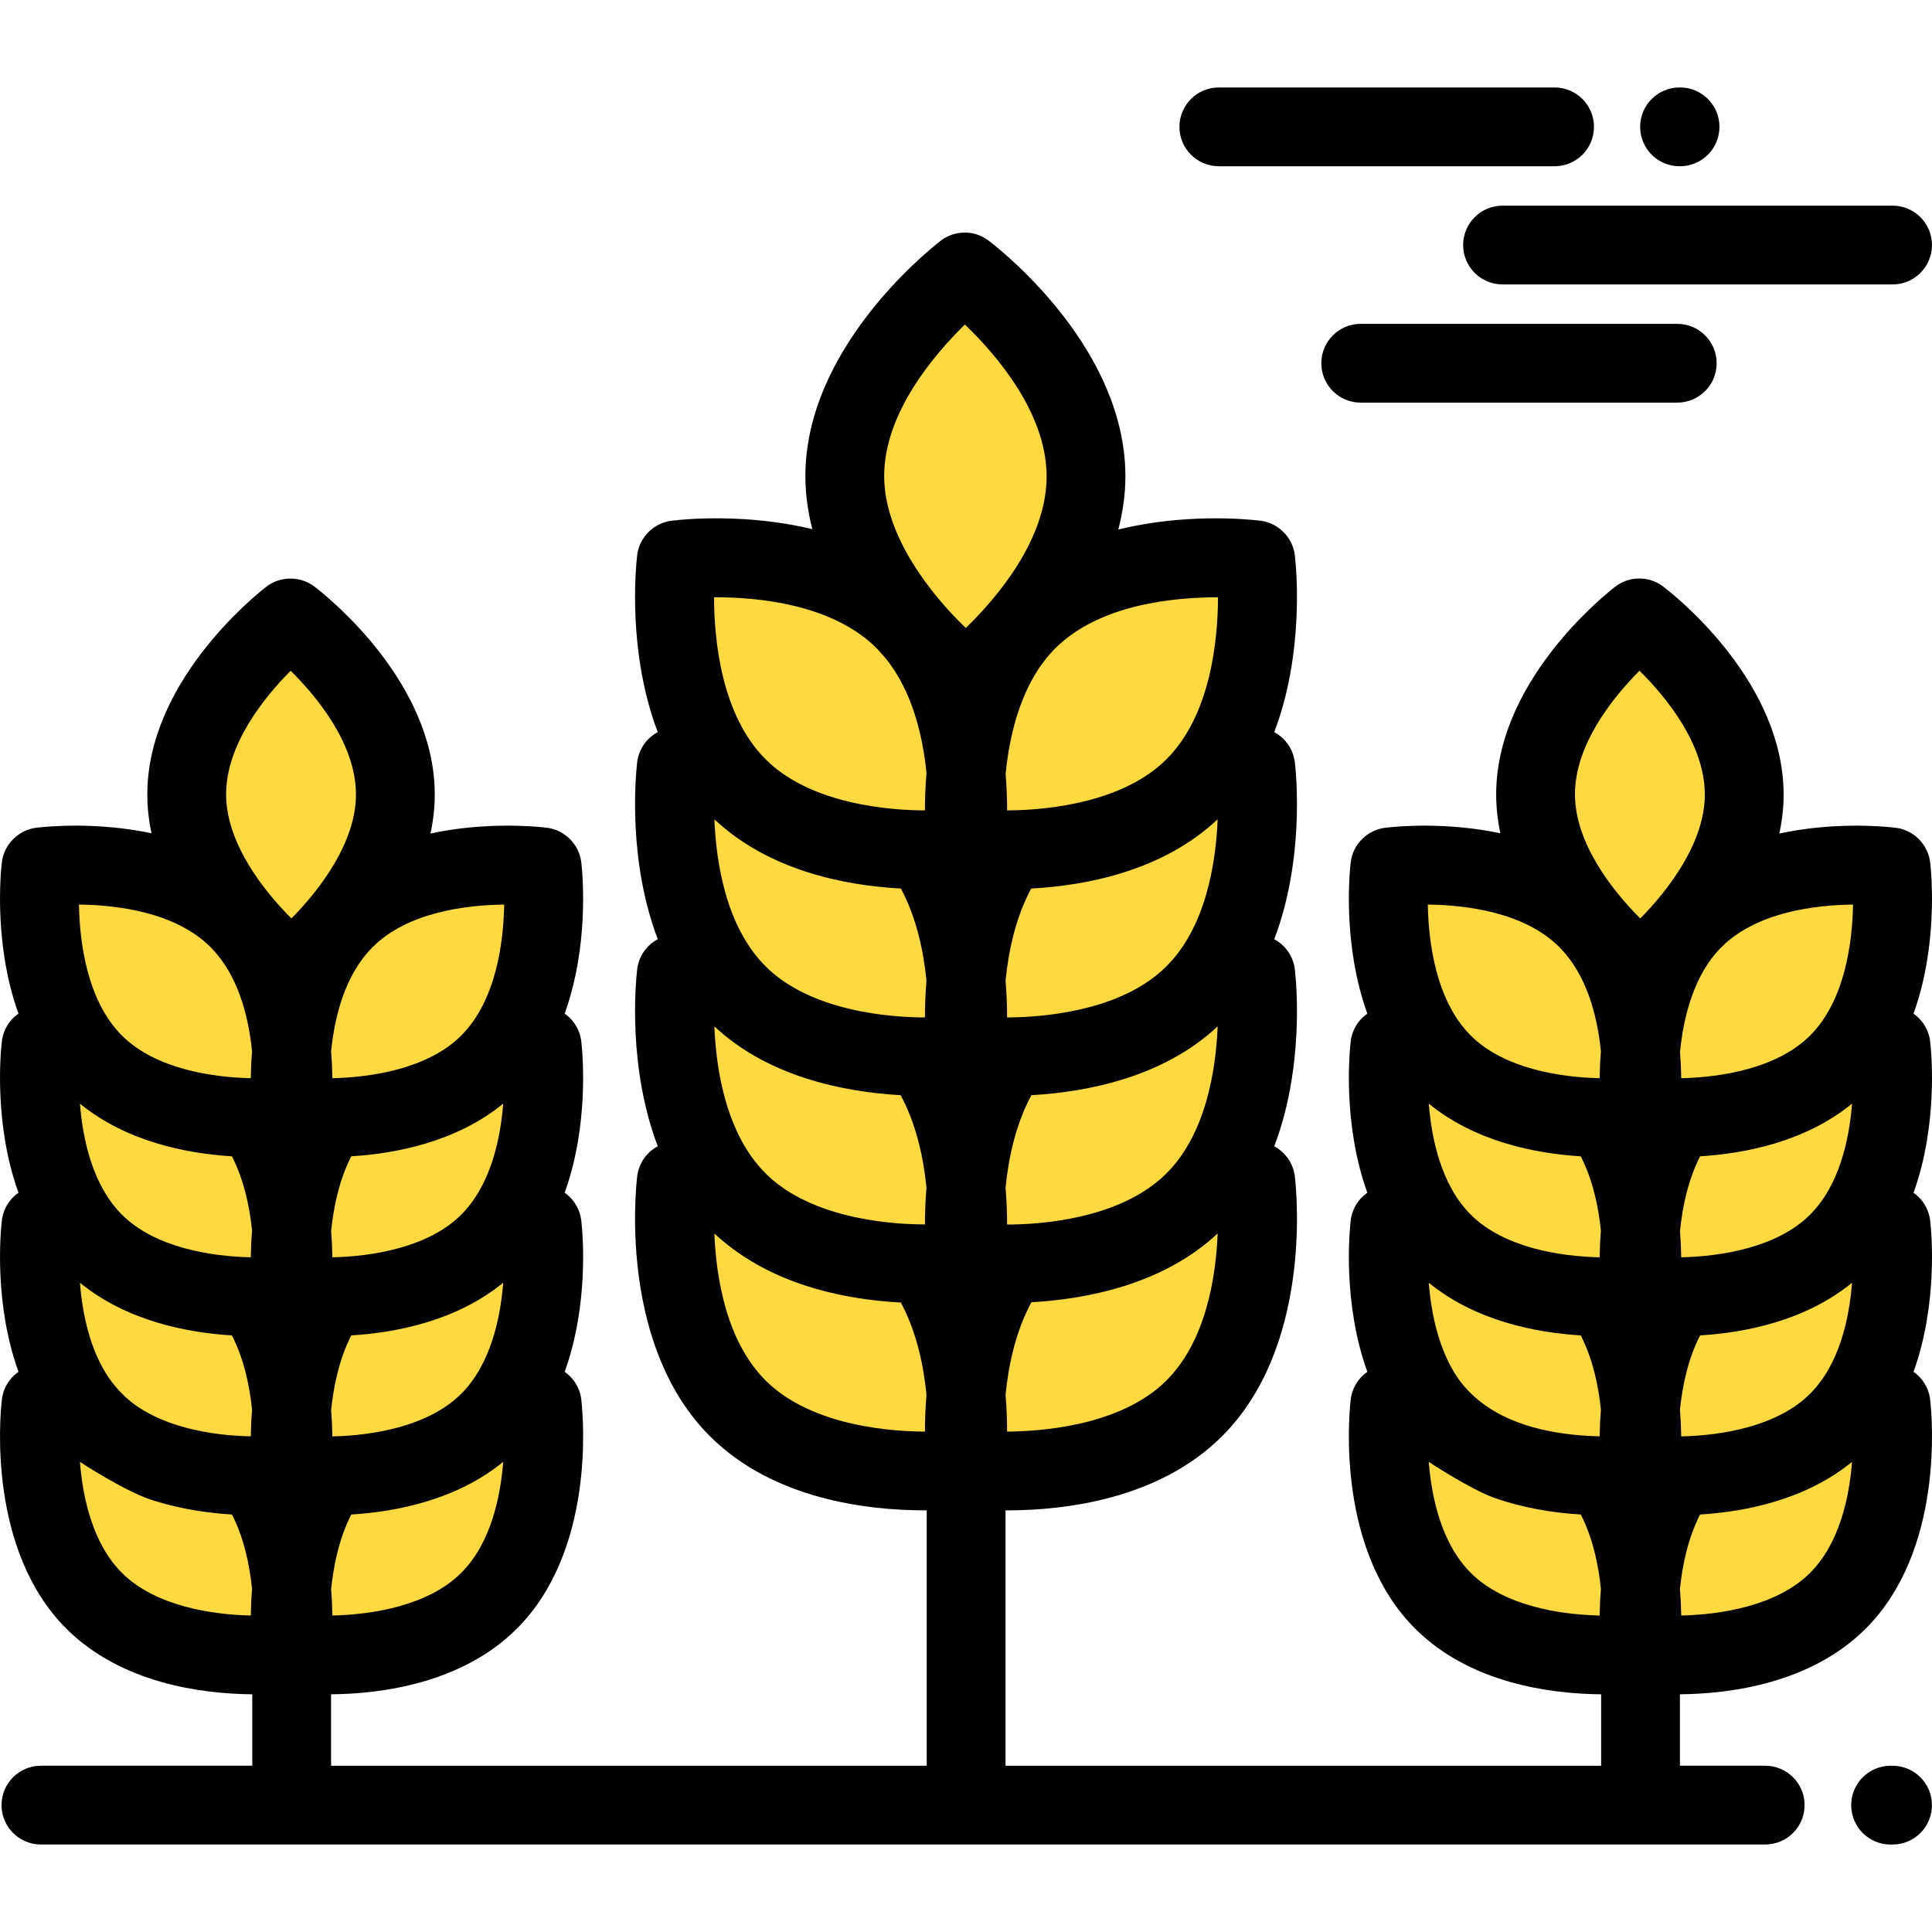 <?xml version="1.0" encoding="iso-8859-1"?>
<!-- Uploaded to: SVG Repo, www.svgrepo.com, Generator: SVG Repo Mixer Tools -->
<svg height="800px" width="800px" version="1.1" id="Layer_1" xmlns="http://www.w3.org/2000/svg" xmlns:xlink="http://www.w3.org/1999/xlink" 
	 viewBox="0 0 512 512" xml:space="preserve">
<g>
	<path style="fill:#FFD940;" d="M434.741,257.334l-0.005,0.013c0,0,27.583-21.036,27.498-46.883
		c-0.082-25.742-27.564-46.534-27.792-46.71l0.001-0.007l-0.006,0.006l-0.007-0.01l-0.002,0.007
		c-0.116,0.093-27.565,21.086-27.489,46.879C407.025,236.413,434.615,257.252,434.741,257.334z"/>
	<path style="fill:#FFD940;" d="M501.139,372.133l0.003-0.006l-0.013,0.002v-0.008l-0.004,0.006
		c-0.095-0.011-3.988-0.503-9.798-0.461c-0.324,0.457-0.656,0.909-0.999,1.355c14.421-18.713,10.823-48.216,10.81-48.353
		l0.003-0.006l-0.013,0.002v-0.008l-0.004,0.006c-0.095-0.011-3.988-0.504-9.798-0.461c-0.324,0.457-0.656,0.909-0.999,1.355
		c14.421-18.712,10.823-48.216,10.81-48.353l0.003-0.006l-0.013,0.002v-0.008l-0.004,0.006c-0.095-0.011-3.988-0.504-9.798-0.461
		c13.251-18.747,9.825-46.862,9.811-46.995l0.003-0.006l-0.011,0.002v-0.008l-0.004,0.006c-0.281-0.033-33.979-4.33-52.237,13.816
		c-9.767,9.707-13.139,23.874-14.16,34.997c-1.02-11.122-4.392-25.29-14.16-34.997c-18.258-18.146-51.956-13.85-52.237-13.816
		l-0.004-0.006v0.008l-0.011-0.002l0.003,0.006c-0.014,0.133-3.44,28.248,9.811,46.995c-5.809-0.042-9.703,0.451-9.798,0.461
		l-0.004-0.006v0.008l-0.013-0.002l0.003,0.006c-0.014,0.136-3.612,29.641,10.81,48.353c-0.342-0.446-0.676-0.898-0.999-1.355
		c-5.809-0.042-9.703,0.451-9.798,0.461l-0.004-0.006v0.008l-0.013-0.002l0.003,0.006c-0.014,0.137-3.629,29.754,10.889,48.462
		l-3.73-1.467c-5.809-0.042-7.052,0.453-7.147,0.465l-0.004-0.006v0.008l-0.013-0.002l0.003,0.006
		c-0.015,0.146-4.146,33.966,14.143,52.151c18.29,18.175,52.095,13.836,52.241,13.807l0.005,0.013c0,0,0.008-0.073,0.021-0.177
		c0.011,0.105,0.02,0.177,0.02,0.177l0.005-0.013c0.146,0.029,33.952,4.368,52.241-13.807
		C505.285,406.099,501.153,372.279,501.139,372.133z M434.75,295.709l0.005-0.013c0.049,0.01,3.956,0.511,9.803,0.469
		c-6.499,9.191-8.983,20.631-9.829,29.929c-0.846-9.297-3.328-20.738-9.829-29.929c5.847,0.042,9.754-0.459,9.803-0.469l0.005,0.013
		 M434.75,390.638l0.005-0.013c0.05,0.01,4.014,0.52,9.937,0.469c-0.044,0-0.092,0.002-0.135,0.002
		c-6.499,9.191-8.983,20.633-9.829,29.929c-0.846-9.297-3.328-20.738-9.829-29.929l-0.005-0.002c5.85,0.043,9.759-0.459,9.809-0.469
		l0.005,0.013 M434.75,343.173l0.005-0.013c0.05,0.01,4.014,0.52,9.937,0.469c-0.044,0-0.092,0.002-0.135,0.002
		c-6.499,9.191-8.983,20.633-9.829,29.929c-0.846-9.297-3.328-20.738-9.829-29.929c-0.043,0-0.091-0.002-0.135-0.002
		c5.923,0.051,9.887-0.458,9.937-0.469l0.005,0.013"/>
	<path style="fill:#FFD940;" d="M77.279,257.348l0.005-0.014c-0.126-0.082-27.716-20.921-27.801-46.706
		c-0.076-25.793,27.373-46.786,27.489-46.879l0.002-0.007l0.007,0.01l0.006-0.006l-0.002,0.007
		c0.228,0.174,27.708,20.968,27.791,46.71C104.861,236.311,77.279,257.348,77.279,257.348z"/>
	<path style="fill:#FFD940;" d="M143.681,372.133l0.003-0.006l-0.011,0.002v-0.008l-0.004,0.006
		c-0.095-0.011-3.988-0.503-9.798-0.461c-0.324,0.457-0.656,0.909-0.999,1.355c14.421-18.713,10.823-48.216,10.81-48.353
		l0.003-0.006l-0.011,0.002v-0.008l-0.004,0.006c-0.095-0.011-3.988-0.504-9.798-0.461c-0.324,0.457-0.656,0.909-0.999,1.355
		c14.421-18.712,10.823-48.216,10.81-48.353l0.003-0.006l-0.011,0.002v-0.008l-0.004,0.006c-0.095-0.011-3.988-0.504-9.798-0.461
		c13.25-18.747,9.823-46.862,9.811-46.995l0.003-0.006l-0.011,0.002v-0.008l-0.004,0.006c-0.281-0.033-33.979-4.33-52.237,13.816
		c-9.768,9.707-13.14,23.874-14.16,34.997c-1.02-11.122-4.392-25.29-14.16-34.997c-18.257-18.146-51.956-13.85-52.236-13.816
		l-0.004-0.006v0.008l-0.013-0.002l0.003,0.006c-0.013,0.134-3.458,28.425,9.94,47.171c-0.043-0.06-0.088-0.117-0.131-0.176
		c-5.809-0.042-9.703,0.451-9.797,0.461l-0.004-0.006v0.008l-0.011-0.002l0.003,0.006c-0.013,0.136-3.611,29.641,10.81,48.353
		c-0.342-0.446-0.675-0.898-0.999-1.355c-5.809-0.042-9.703,0.451-9.797,0.461l-0.004-0.006v0.008l-0.013-0.002l0.003,0.006
		c-0.014,0.146-4.146,33.966,14.144,52.151c0.025,0.025,0.051,0.047,0.076,0.071l-14.206-4.764l-0.004-0.006v0.008l-0.013-0.002
		c0,0-4.143,33.973,14.147,52.159c18.29,18.175,52.095,13.836,52.241,13.807l0.005,0.013c0,0,0.008-0.073,0.021-0.179
		c0.011,0.105,0.02,0.179,0.02,0.179l0.005-0.013c0.146,0.029,33.952,4.368,52.241-13.807
		C147.827,406.099,143.695,372.279,143.681,372.133z M77.291,295.709l0.005-0.013c0.049,0.01,3.956,0.511,9.803,0.469
		c-6.499,9.191-8.983,20.631-9.828,29.929c-0.846-9.297-3.328-20.738-9.829-29.929c5.848,0.042,9.754-0.459,9.803-0.469l0.005,0.013
		 M77.291,390.638l0.005-0.013c0.049,0.01,4.014,0.52,9.937,0.469c-0.044,0-0.092,0.002-0.135,0.002
		c-6.499,9.191-8.983,20.633-9.828,29.929c-0.846-9.297-3.328-20.738-9.829-29.929l-0.006-0.002c5.851,0.043,9.76-0.459,9.81-0.469
		l0.005,0.013 M77.291,343.173l0.005-0.013c0.049,0.01,4.014,0.52,9.937,0.469c-0.044,0-0.092,0.002-0.135,0.002
		c-6.499,9.191-8.983,20.633-9.828,29.929c-0.846-9.297-3.328-20.738-9.829-29.929c-0.043,0-0.091-0.002-0.135-0.002
		c5.923,0.051,9.887-0.458,9.937-0.469l0.005,0.013"/>
	<path style="fill:#FFD940;" d="M256.019,180.277l-0.006,0.016c0,0,31.889-24.32,31.791-54.203
		c-0.095-29.761-31.866-53.8-32.13-54.001l0.002-0.009l-0.007,0.007l-0.008-0.011l-0.002,0.008
		c-0.134,0.108-31.869,24.378-31.781,54.198C223.974,156.091,255.873,180.182,256.019,180.277z"/>
	<path style="fill:#FFD940;" d="M332.782,312.999l0.004-0.007l-0.014,0.002v-0.01l-0.005,0.007
		c-0.109-0.013-4.612-0.583-11.328-0.534c-0.374,0.529-0.759,1.051-1.155,1.568c16.673-21.634,12.513-55.745,12.497-55.903
		l0.004-0.007l-0.014,0.002v-0.01l-0.005,0.007c-0.109-0.013-4.612-0.583-11.328-0.534c-0.374,0.529-0.759,1.051-1.155,1.568
		c16.673-21.634,12.513-55.745,12.497-55.903l0.004-0.007l-0.014,0.003v-0.01l-0.005,0.007c-0.109-0.013-4.612-0.583-11.328-0.534
		c-0.011,0.017-0.024,0.032-0.036,0.048c15.359-21.673,11.393-54.226,11.378-54.38l0.003-0.007l-0.014,0.002v-0.01l-0.005,0.007
		c-0.325-0.039-39.283-5.005-60.392,15.973c-11.292,11.221-15.192,27.603-16.371,40.461c-1.179-12.859-5.077-29.239-16.371-40.461
		c-21.109-20.978-60.067-16.013-60.392-15.973l-0.005-0.007v0.01l-0.014-0.002l0.004,0.007c-0.016,0.153-3.982,32.707,11.378,54.38
		c-0.011-0.017-0.024-0.032-0.035-0.048c-6.716-0.049-11.218,0.521-11.328,0.534l-0.004-0.007v0.01l-0.015-0.003l0.004,0.007
		c-0.015,0.153-3.969,32.66,11.354,54.332c-6.242,0.012-11.236,0.523-11.339,0.536l-0.004-0.007v0.01l-0.015-0.002l0.004,0.007
		c-0.016,0.158-4.196,34.4,12.59,56.028l-4.312-1.696c-6.716-0.049-8.153,0.524-8.263,0.537l-0.004-0.007v0.01l-0.015-0.002
		l0.004,0.007c-0.017,0.168-4.793,39.269,16.351,60.294c21.145,21.013,60.229,15.996,60.397,15.961l0.006,0.015
		c0,0,0.01-0.085,0.023-0.206c0.014,0.121,0.023,0.206,0.023,0.206l0.006-0.015c0.169,0.034,39.253,5.05,60.397-15.961
		C337.576,352.269,332.798,313.168,332.782,312.999z M255.975,224.629l0.006,0.015h0.046l0.006-0.015
		c0.057,0.011,4.574,0.591,11.333,0.542c-7.514,10.625-10.385,23.853-11.362,34.601c-0.977-10.748-3.848-23.976-11.362-34.601
		C251.401,225.22,255.918,224.641,255.975,224.629z M256.028,334.393l0.006-0.015c0.057,0.011,4.675,0.606,11.568,0.542
		c-0.077,0.001-0.158,0.002-0.235,0.003c-7.514,10.625-10.385,23.853-11.362,34.602c-0.977-10.749-3.848-23.976-11.362-34.602
		l-0.006-0.002c6.763,0.049,11.282-0.53,11.339-0.542l0.006,0.015 M267.367,280.047c-7.514,10.625-10.385,23.853-11.362,34.601
		c-0.977-10.749-3.848-23.976-11.362-34.601c-0.079-0.001-0.162-0.002-0.241-0.003c6.896,0.065,11.516-0.53,11.573-0.542
		l0.006,0.015h0.047l0.006-0.015c0.057,0.011,4.677,0.607,11.573,0.542C267.528,280.045,267.446,280.046,267.367,280.047z"/>
</g>
<path d="M509.249,318.09c-0.565-0.697-1.208-1.308-1.912-1.827c-0.076-0.056-0.164-0.098-0.241-0.152
	c6.473-17.951,4.806-36.601,4.434-39.936c-0.197-1.995-0.97-3.931-2.281-5.549c-0.562-0.693-1.201-1.302-1.898-1.818
	c-0.08-0.06-0.172-0.104-0.254-0.162c6.471-17.947,4.806-36.594,4.433-39.933c-0.486-4.924-4.521-8.934-9.452-9.381
	c-3.077-0.357-16.114-1.549-30.543,1.569c0.731-3.378,1.153-6.872,1.14-10.471c-0.094-29.294-27.552-51.619-31.664-54.796
	c-0.447-0.362-0.928-0.689-1.439-0.978c-2.045-1.155-4.463-1.609-6.869-1.207c-1.799,0.302-3.446,1.061-4.813,2.16
	c-3.811,2.978-31.477,25.617-31.389,55.052c0.011,3.499,0.41,6.896,1.112,10.171c-14.365-3.048-27.282-1.846-30.249-1.5
	c-4.919,0.458-8.938,4.446-9.432,9.362c-0.366,3.278-2.053,21.955,4.428,39.936c-0.796,0.553-1.523,1.218-2.152,1.994
	c-1.307,1.614-2.077,3.545-2.276,5.533c-0.367,3.284-2.052,21.958,4.428,39.937c-0.796,0.553-1.523,1.218-2.153,1.994
	c-1.307,1.614-2.077,3.545-2.276,5.533c-0.367,3.284-2.052,21.96,4.429,39.938c-0.796,0.553-1.524,1.218-2.153,1.993
	c-1.307,1.614-2.077,3.544-2.276,5.533c-0.517,4.626-3.676,39.869,17.173,60.6c14.543,14.451,35.83,17.208,49.211,17.326v18.926
	H266.474v-67.681c0.157,0.001,0.305,0.004,0.464,0.004c15.074,0,40.039-2.86,56.854-19.57c23.578-23.444,19.962-63.529,19.38-68.736
	c-0.346-3.446-2.429-6.543-5.482-8.174c7.914-20.811,5.905-42.926,5.482-46.701c-0.346-3.447-2.429-6.544-5.482-8.175
	c7.914-20.812,5.906-42.929,5.482-46.701c-0.277-2.758-1.673-5.347-3.831-7.089c-0.51-0.412-1.065-0.772-1.651-1.085
	c7.915-20.816,5.903-42.936,5.481-46.703c-0.495-4.93-4.541-8.928-9.474-9.37c-3.629-0.42-19.905-1.917-37.335,2.367
	c1.194-4.565,1.899-9.334,1.882-14.272c-0.108-33.097-31.306-58.458-35.972-62.066c-0.487-0.396-1.013-0.752-1.577-1.061
	c-0.243-0.134-0.491-0.257-0.74-0.37c-1.721-0.776-3.648-1.084-5.59-0.843c-1.95,0.243-3.753,1.025-5.234,2.212
	c-4.157,3.246-35.795,29.049-35.696,62.384c0.016,4.826,0.694,9.477,1.843,13.922c-17.364-4.192-33.494-2.681-36.992-2.271
	c-4.937,0.451-8.975,4.46-9.454,9.396c-0.428,3.833-2.414,25.9,5.483,46.672c-1.371,0.731-2.588,1.763-3.537,3.067
	c-1.117,1.537-1.77,3.314-1.946,5.134c-0.427,3.83-2.414,25.901,5.485,46.674c-1.371,0.731-2.59,1.763-3.539,3.068
	c-1.116,1.537-1.77,3.312-1.946,5.132c-0.427,3.827-2.415,25.901,5.485,46.677c-1.371,0.731-2.59,1.763-3.539,3.067
	c-1.116,1.537-1.77,3.312-1.946,5.132c-0.589,5.281-4.167,45.296,19.384,68.712c16.813,16.708,41.778,19.568,56.851,19.568
	c0.18,0,0.348-0.003,0.524-0.004v67.681H87.737V449.01c13.386-0.125,34.639-2.896,49.162-17.328
	c20.812-20.694,17.698-55.855,17.173-60.579c-0.173-1.757-0.792-3.477-1.849-4.982c-0.593-0.845-1.298-1.583-2.083-2.201
	c-0.161-0.126-0.331-0.24-0.5-0.358c6.467-17.94,4.805-36.575,4.432-39.923c-0.277-2.807-1.715-5.439-3.934-7.184
	c-0.16-0.126-0.33-0.24-0.499-0.357c6.468-17.942,4.805-36.579,4.432-39.926c-0.173-1.756-0.792-3.476-1.849-4.981
	c-0.592-0.844-1.295-1.58-2.079-2.197c-0.162-0.127-0.333-0.242-0.503-0.36c6.466-17.939,4.805-36.574,4.432-39.922
	c-0.487-4.934-4.524-8.933-9.457-9.386c-3.088-0.357-16.119-1.546-30.538,1.569c0.731-3.376,1.153-6.872,1.14-10.47
	c-0.094-29.312-27.587-51.646-31.671-54.801c-3.767-3.047-9.31-3.06-13.09-0.037c-3.691,2.882-31.501,25.588-31.413,55.071
	c0.011,3.499,0.41,6.896,1.112,10.171c-14.381-3.051-27.311-1.844-30.259-1.5c-4.912,0.461-8.932,4.45-9.423,9.363
	c-0.366,3.284-2.051,21.958,4.429,39.937c-0.821,0.571-1.571,1.258-2.212,2.065c-1.272,1.599-2.021,3.501-2.217,5.459
	c-0.366,3.278-2.053,21.957,4.43,39.94c-0.821,0.571-1.571,1.259-2.213,2.065c-1.272,1.599-2.021,3.501-2.217,5.459
	c-0.366,3.278-2.053,21.957,4.43,39.94c-0.821,0.571-1.571,1.259-2.213,2.065c-1.272,1.599-2.02,3.501-2.217,5.459
	c-0.517,4.623-3.676,39.869,17.174,60.601c14.542,14.45,35.829,17.208,49.21,17.326v18.926h-56.01
	c-5.765,0-10.44,4.674-10.44,10.441s4.675,10.44,10.44,10.44h456.946c5.765,0,10.44-4.674,10.44-10.44s-4.675-10.441-10.44-10.441
	h-22.596v-18.927c13.385-0.125,34.638-2.896,49.161-17.328c20.817-20.699,17.698-55.871,17.173-60.582
	c-0.196-1.996-0.969-3.932-2.281-5.551c-0.561-0.692-1.199-1.3-1.895-1.816c-0.081-0.061-0.174-0.105-0.258-0.164
	c6.472-17.948,4.807-36.596,4.434-39.935C511.333,321.644,510.561,319.709,509.249,318.09
	C508.684,317.392,510.561,319.709,509.249,318.09z M238.74,235.471c4.159,7.733,6.02,16.665,6.784,24.371
	c-0.298,3.59-0.406,6.903-0.41,9.785c-0.342-0.016-0.684-0.014-1.027,0.004c-12.473-0.199-30.502-2.915-41.147-13.494
	c-10.506-10.446-13.151-27.393-13.622-39.015C203.879,230.803,224.025,234.683,238.74,235.471z M322.691,217.122
	c-0.471,11.622-3.114,28.568-13.62,39.013c-10.66,10.594-28.704,13.297-41.187,13.493c-0.331-0.017-0.662-0.017-0.992-0.001
	c-0.004-2.873-0.114-6.172-0.41-9.752c0.762-7.711,2.627-16.655,6.792-24.405C287.988,234.682,308.13,230.801,322.691,217.122z
	 M309.071,311.011c-10.627,10.562-28.59,13.322-41.077,13.501c-0.367-0.022-0.735-0.026-1.101-0.008
	c-0.004-2.873-0.114-6.172-0.41-9.753c0.765-7.752,2.64-16.744,6.849-24.513c14.78-0.84,34.969-4.742,49.361-18.244
	C322.222,283.615,319.578,300.563,309.071,311.011z M245.526,314.746c-0.297,3.584-0.407,6.887-0.411,9.763
	c-0.134-0.006-0.264-0.026-0.399-0.027c-2.203-0.016-4.806-0.117-7.627-0.356c-11.58-1.032-25.366-4.384-34.15-13.113
	c-1.438-1.429-2.73-3.008-3.905-4.658c-7.289-10.363-9.313-24.34-9.718-34.362c14.392,13.504,34.582,17.404,49.361,18.244
	C242.886,298.006,244.761,306.998,245.526,314.746z M266.893,379.389c-0.003-2.876-0.114-6.178-0.41-9.763
	c0.765-7.752,2.64-16.744,6.849-24.513c14.779-0.839,34.969-4.742,49.362-18.244c-0.471,11.622-3.113,28.571-13.621,39.018
	C298.126,376.763,279.419,379.292,266.893,379.389z M322.783,158.295c-0.031,11.389-1.942,31.265-13.711,42.967
	c-10.941,10.873-29.67,13.436-42.172,13.505c-0.003-2.847-0.108-6.113-0.397-9.655c1.076-10.993,4.335-24.525,13.232-33.366
	c0,0,0-0.001,0.001-0.001C291.526,160.027,311.422,158.279,322.783,158.295z M255.716,86.001
	c8.249,7.938,21.594,23.362,21.647,40.123c0.055,16.858-13.232,32.357-21.422,40.304c-9.088-8.748-21.572-24.286-21.624-40.179
	C234.268,109.538,247.518,94.007,255.716,86.001z M232.275,171.745c0.358,0.356,0.679,0.741,1.019,1.112
	c0.481,0.562,0.961,1.108,1.439,1.643c7.04,8.702,9.816,20.509,10.797,30.348c-0.306,3.637-0.416,6.989-0.419,9.903
	c-0.353-0.016-0.706-0.014-1.061,0.006c-12.511-0.198-30.475-2.925-41.109-13.493c-11.771-11.704-13.681-31.584-13.714-42.972
	C200.564,158.215,220.476,160.019,232.275,171.745z M189.311,326.881c1.433,1.348,2.957,2.607,4.529,3.79
	c13.62,10.324,30.778,13.754,44.894,14.515c4.17,7.738,6.028,16.694,6.794,24.409c-0.299,3.597-0.409,6.911-0.413,9.795
	c-12.486-0.058-31.235-2.63-42.176-13.502C192.439,355.449,189.785,338.503,189.311,326.881z M59.368,380.199
	c-1.087-0.116-2.171-0.261-3.251-0.423c-6.946-1.071-14.282-3.241-20.072-7.301c-2.721-1.92-4.97-4.265-6.931-6.944
	c-5.335-7.595-7.296-17.554-7.929-25.596c12.342,10.087,28.224,13.223,40.273,13.961c3.225,6.296,4.716,13.482,5.344,19.738
	c-0.207,2.517-0.308,4.872-0.341,7.005c-1.972-0.039-4.229-0.149-6.676-0.395c-0.191-0.02-0.382-0.041-0.573-0.061
	C59.264,380.189,59.316,380.194,59.368,380.199C59.115,380.173,59.281,380.19,59.368,380.199
	C58.281,380.084,59.508,380.215,59.368,380.199C58.281,380.084,59.508,380.215,59.368,380.199z M61.459,306.434
	c3.22,6.287,4.711,13.464,5.341,19.714c-0.208,2.534-0.309,4.908-0.341,7.053c-10.513-0.232-25.348-2.561-34.091-11.25
	c-7.834-7.789-10.433-19.973-11.182-29.477C33.528,302.559,49.41,305.697,61.459,306.434z M122.178,369.413
	c-8.745,8.692-23.581,11.02-34.096,11.252c-0.031-2.104-0.131-4.423-0.33-6.902c0.624-6.297,2.109-13.544,5.338-19.867
	c12.048-0.738,27.927-3.877,40.267-13.959C132.61,349.44,130.01,361.625,122.178,369.413z M133.358,292.473
	c-0.749,9.504-3.348,21.688-11.18,29.475c-8.746,8.692-23.581,11.021-34.096,11.252c-0.031-2.105-0.131-4.427-0.331-6.908
	c0.625-6.291,2.11-13.534,5.338-19.859C105.139,305.695,121.018,302.556,133.358,292.473z M88.082,428.131
	c-0.031-2.104-0.131-4.423-0.33-6.902c0.624-6.297,2.109-13.544,5.338-19.867c12.048-0.738,27.928-3.877,40.268-13.96
	c-0.748,9.504-3.348,21.69-11.18,29.478C113.433,425.57,98.597,427.898,88.082,428.131z M122.178,274.485
	c-8.745,8.691-23.579,11.02-34.092,11.252c-0.032-2.159-0.131-4.54-0.342-7.093c0.919-9.183,3.658-20.346,11.048-27.689v-0.001
	c9.404-9.346,25.045-11.125,34.824-11.229C133.443,249.501,131.561,265.155,122.178,274.485z M77.029,177.756
	c6.998,6.926,17.263,19.363,17.306,32.742c0.042,12.67-9.572,25.295-17.105,32.897c-7.568-7.523-17.266-20.076-17.308-32.798
	C59.883,197.262,70.076,184.741,77.029,177.756z M55.751,250.954c0.474,0.471,0.915,0.968,1.351,1.469
	c0.163,0.187,0.327,0.38,0.49,0.564c6.012,7.27,8.37,17.282,9.207,25.656c-0.212,2.554-0.31,4.934-0.342,7.093
	c-10.514-0.233-25.347-2.561-34.09-11.25c-9.385-9.332-11.267-24.988-11.44-34.764C30.693,239.826,46.344,241.604,55.751,250.954z
	 M41.041,397.768c7.158,2.222,14.291,3.22,20.43,3.595c3.226,6.302,4.701,13.497,5.329,19.757c-0.206,2.52-0.307,4.878-0.339,7.012
	c-10.513-0.232-25.35-2.561-34.093-11.25c-7.828-7.783-10.436-19.967-11.187-29.468C21.294,387.506,33.898,395.744,41.041,397.768z
	 M416.837,380.201c-11.458-1.212-23.235-5.019-30.27-14.675c-5.331-7.594-7.291-17.549-7.923-25.59
	c12.343,10.087,28.224,13.223,40.273,13.96c3.225,6.297,4.716,13.485,5.344,19.742c-0.207,2.515-0.308,4.868-0.34,7
	c-1.974-0.039-4.235-0.149-6.683-0.396C417.103,380.229,416.971,380.216,416.837,380.201
	C416.389,380.153,416.971,380.216,416.837,380.201z M418.917,306.434c3.221,6.289,4.712,13.467,5.341,19.718
	c-0.208,2.533-0.309,4.904-0.341,7.047c-10.514-0.232-25.348-2.561-34.092-11.25c-7.833-7.789-10.432-19.973-11.181-29.477
	C390.986,302.559,406.868,305.697,418.917,306.434z M490.816,292.472c-0.748,9.504-3.348,21.688-11.181,29.476
	c-8.746,8.692-23.582,11.02-34.096,11.252c-0.031-2.104-0.13-4.424-0.33-6.904c0.624-6.292,2.11-13.537,5.338-19.864
	C462.597,305.695,478.477,302.556,490.816,292.472z M445.54,380.666c-0.032-2.138-0.134-4.501-0.341-7.027
	c0.63-6.258,2.119-13.446,5.344-19.742c12.049-0.738,27.93-3.876,40.273-13.96c-0.748,9.504-3.347,21.689-11.18,29.478
	C470.889,378.105,456.055,380.433,445.54,380.666z M479.635,274.485c-8.745,8.692-23.579,11.02-34.092,11.252
	c-0.031-2.106-0.127-4.424-0.328-6.906c0.911-9.237,3.636-20.526,11.034-27.876v-0.001c9.405-9.346,25.046-11.126,34.825-11.229
	C490.902,249.501,489.019,265.155,479.635,274.485z M434.485,177.752c6.998,6.926,17.266,19.364,17.309,32.746
	c0.042,12.67-9.573,25.296-17.106,32.897c-7.568-7.523-17.266-20.076-17.307-32.798
	C417.341,197.245,427.532,184.732,434.485,177.752z M415.052,252.989c6.011,7.269,8.369,17.279,9.206,25.652
	c-0.212,2.555-0.31,4.936-0.342,7.095c-10.514-0.233-25.347-2.562-34.09-11.25c-9.385-9.332-11.268-24.988-11.441-34.764
	c9.766,0.103,25.418,1.881,34.825,11.231C413.683,251.424,414.446,252.303,415.052,252.989z M395.927,396.918
	c8.005,2.825,16.127,4.025,23.001,4.444c3.227,6.303,4.702,13.499,5.33,19.758c-0.206,2.519-0.307,4.877-0.339,7.011
	c-10.514-0.232-25.351-2.56-34.094-11.25c-7.828-7.783-10.436-19.966-11.186-29.468
	C378.751,387.505,389.708,394.686,395.927,396.918z M445.54,428.131c-0.032-2.138-0.134-4.501-0.341-7.027
	c0.63-6.258,2.119-13.446,5.344-19.742c12.049-0.738,27.931-3.876,40.274-13.961c-0.748,9.504-3.348,21.69-11.181,29.479
	C470.889,425.57,456.055,427.898,445.54,428.131z"/>
<path d="M501.549,467.942h-0.522c-5.765,0-10.441,4.674-10.441,10.441s4.675,10.44,10.441,10.44h0.522
	c5.765,0,10.441-4.674,10.441-10.44S507.314,467.942,501.549,467.942z"/>
<path d="M445.097,44.058h0.135c5.765,0,10.44-4.674,10.44-10.441s-4.675-10.44-10.44-10.44h-0.135c-5.765,0-10.44,4.674-10.44,10.44
	S439.332,44.058,445.097,44.058z"/>
<path d="M323.003,44.058h88.976c5.765,0,10.441-4.674,10.441-10.441s-4.675-10.44-10.441-10.44h-88.976
	c-5.765,0-10.44,4.674-10.44,10.44S317.238,44.058,323.003,44.058z"/>
<path d="M387.748,64.939c0,5.766,4.675,10.44,10.44,10.44h103.361c5.765,0,10.441-4.674,10.441-10.44
	c0-5.766-4.675-10.44-10.441-10.44H398.188C392.422,54.498,387.748,59.173,387.748,64.939z"/>
<path d="M360.602,85.821c-5.765,0-10.44,4.674-10.44,10.44s4.675,10.44,10.44,10.44h83.886c5.765,0,10.44-4.674,10.44-10.44
	s-4.675-10.44-10.44-10.44H360.602z"/>
</svg>